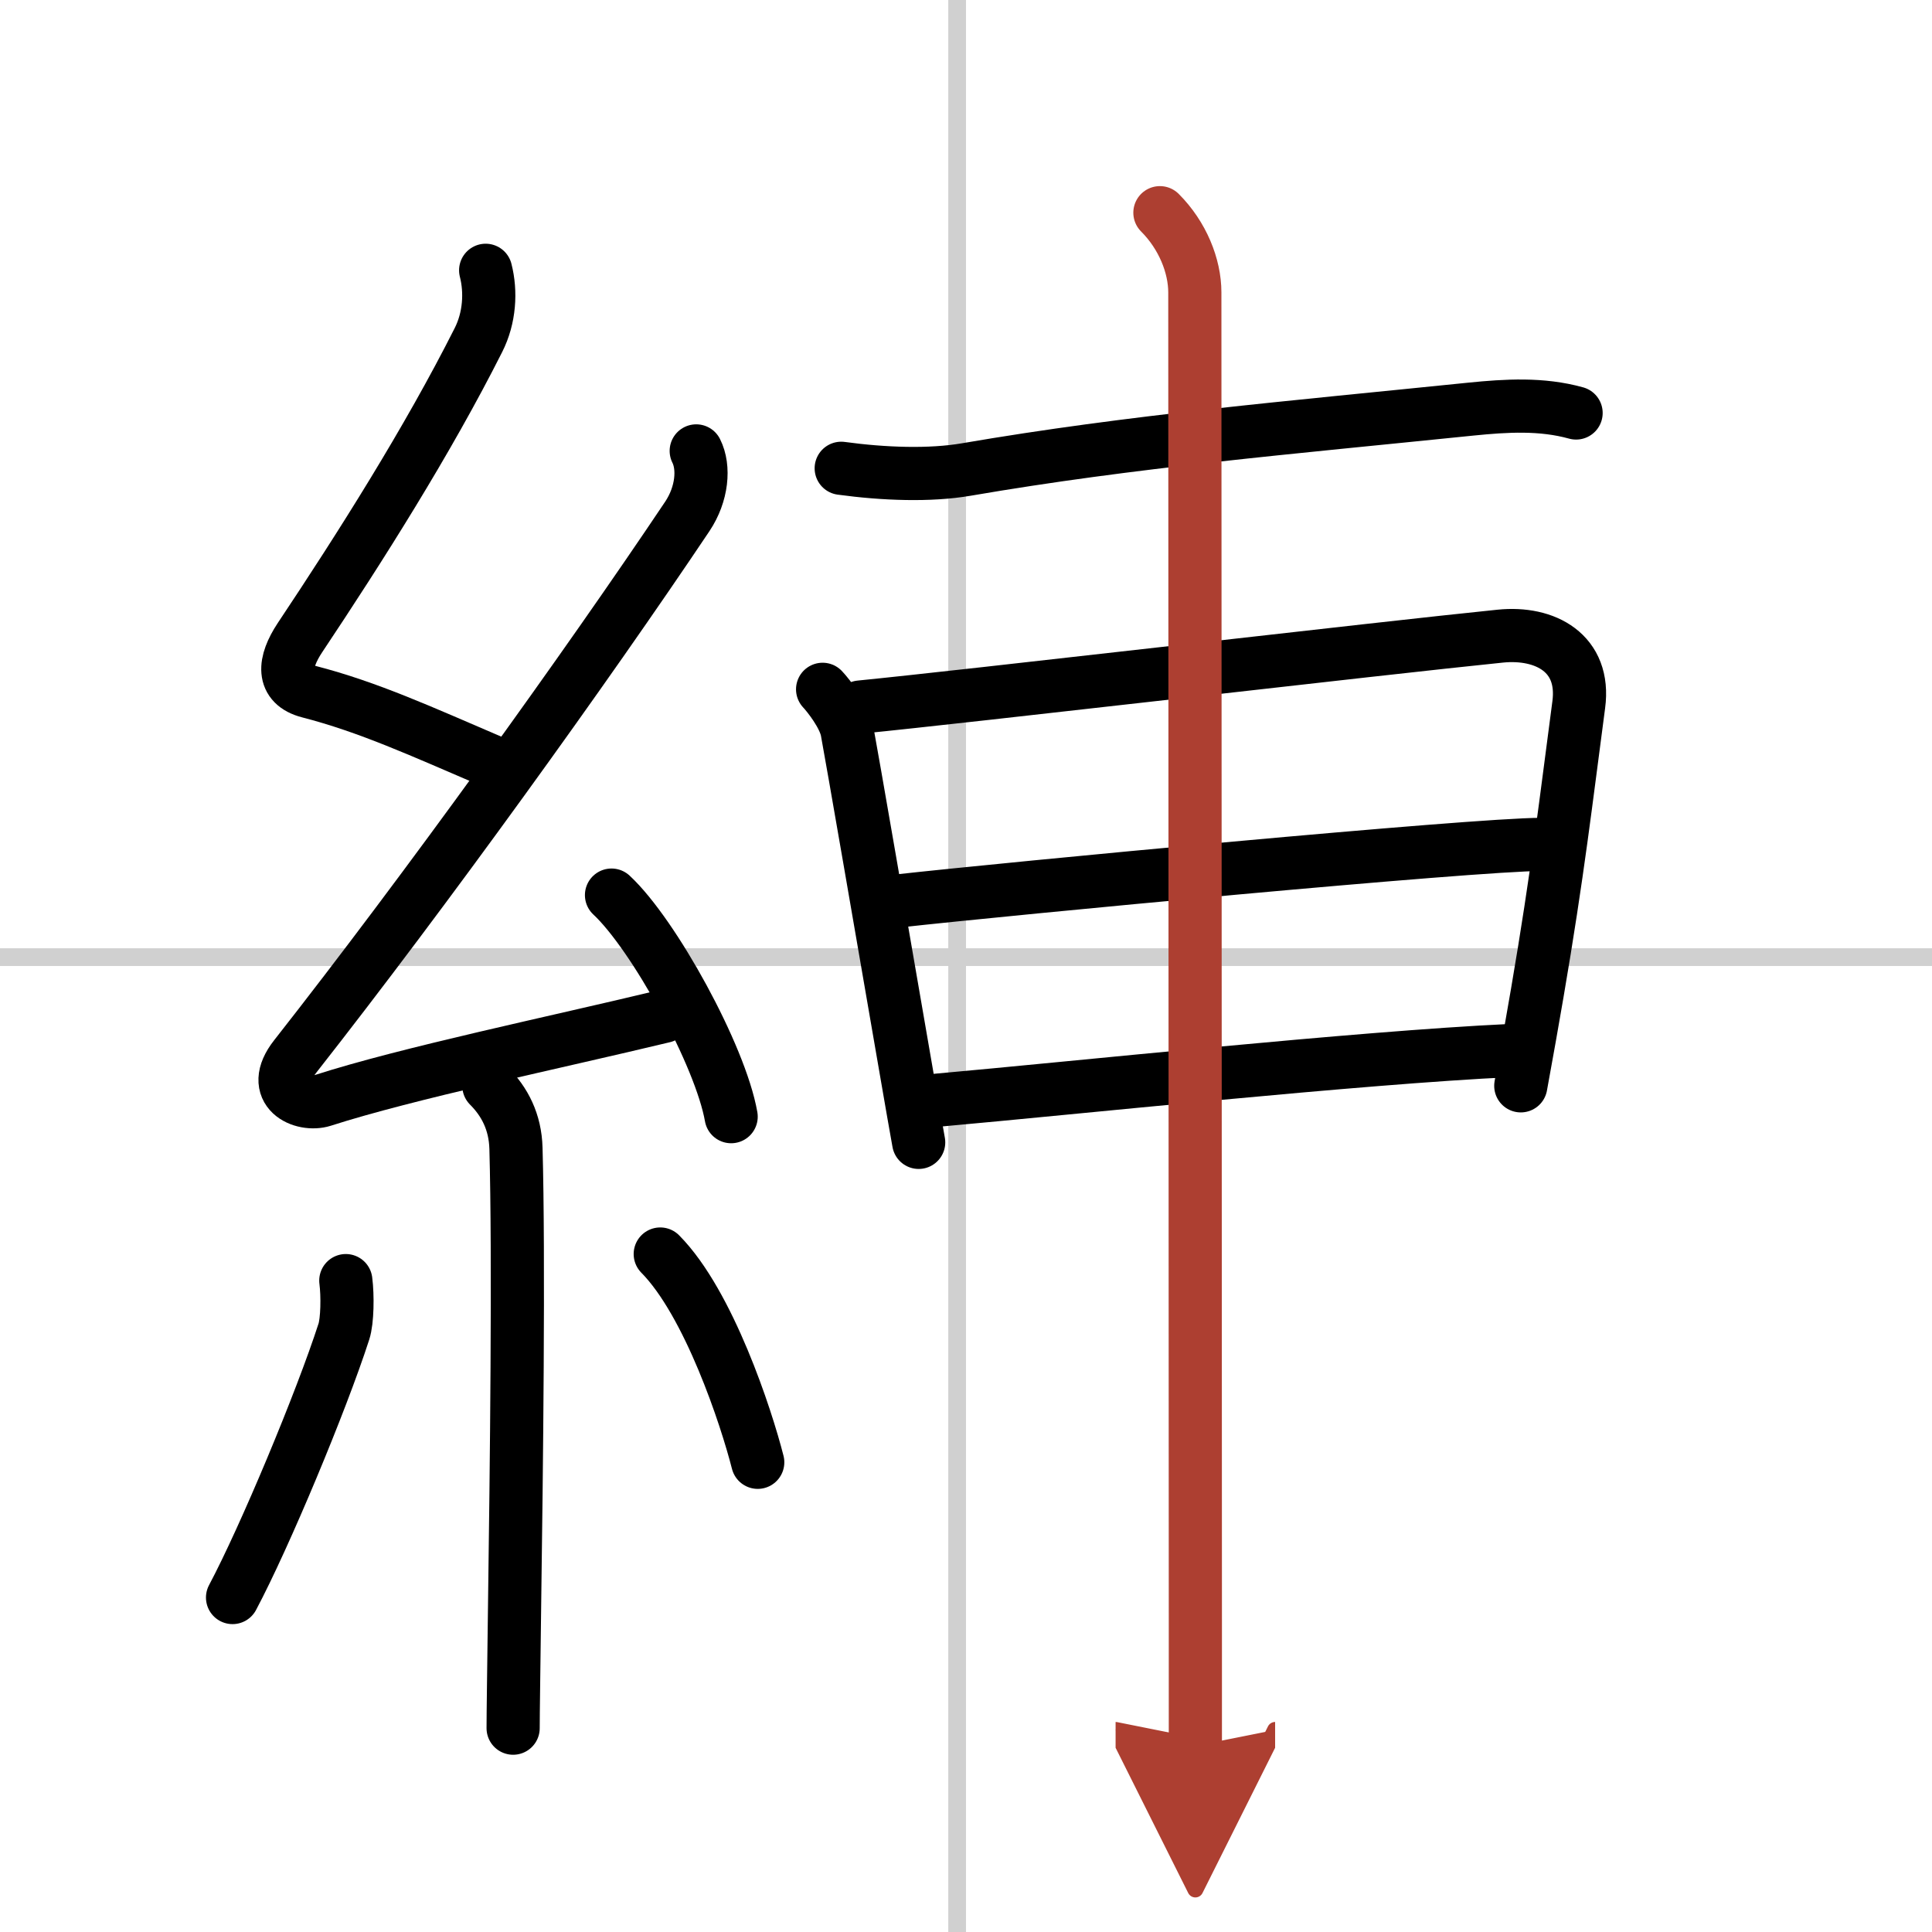 <svg width="400" height="400" viewBox="0 0 109 109" xmlns="http://www.w3.org/2000/svg"><defs><marker id="a" markerWidth="4" orient="auto" refX="1" refY="5" viewBox="0 0 10 10"><polyline points="0 0 10 5 0 10 1 5" fill="#ad3f31" stroke="#ad3f31"/></marker></defs><g fill="none" stroke="#000" stroke-linecap="round" stroke-linejoin="round" stroke-width="3"><rect width="100%" height="100%" fill="#fff" stroke="#fff"/><line x1="54" x2="54" y2="109" stroke="#d0d0d0" stroke-width="1"/><line x2="109" y1="54" y2="54" stroke="#d0d0d0" stroke-width="1"/><path d="m27.4 15.25c0.31 1.21 0.23 2.68-0.41 3.94-2.86 5.68-6.67 11.69-10.07 16.79-0.92 1.39-1.05 2.64 0.5 3.04 3.37 0.87 6.33 2.23 10.39 3.97"/><path d="m39.28 25.44c0.47 0.93 0.34 2.43-0.5 3.69-5.7 8.51-14.78 21.12-22.13 30.48-1.55 1.97 0.43 2.83 1.57 2.47 4.75-1.53 13.12-3.27 19.23-4.74"/><path d="m34.5 50.5c2.38 2.21 6.15 9.07 6.75 12.5"/><path d="m27.58 61.26c0.89 0.89 1.49 2.03 1.53 3.53 0.17 6.05 0.03 18.2-0.08 25.96-0.04 3.34-0.08 5.87-0.08 6.75"/><path d="m19.51 72.25c0.11 0.85 0.09 2.27-0.11 2.88-1.28 3.96-4.47 11.6-6.28 15"/><path d="m37.25 70.75c2.75 2.78 4.86 9.23 5.5 11.75"/><path d="m47.46 26.42c2.42 0.33 5.01 0.42 7.05 0.07 9.37-1.61 18.24-2.36 28.49-3.41 1.98-0.2 3.98-0.32 5.92 0.22"/><path d="m46.41 38.89c0.34 0.36 1.22 1.49 1.38 2.34 0.25 1.32 2.12 12.15 3.24 18.64 0.38 2.21 0.68 3.92 0.8 4.58"/><path d="m48.53 39.89c5.79-0.57 29.48-3.33 36.11-4 2.54-0.26 4.82 0.96 4.43 3.87-0.71 5.34-1.18 9.49-2.34 16.26-0.27 1.59-0.58 3.32-0.93 5.24"/><path d="m50.57 50.84c6.36-0.71 32.58-3.2 36.39-3.2"/><path d="m52.89 62.07c7.73-0.69 23.78-2.4 32.32-2.8"/><path d="m65.44 12c1.28 1.28 1.97 3 1.97 4.5 0 0.88 0.02 54.06 0.03 74.88v7.12" marker-end="url(#a)" stroke="#ad3f31"/></g></svg>
